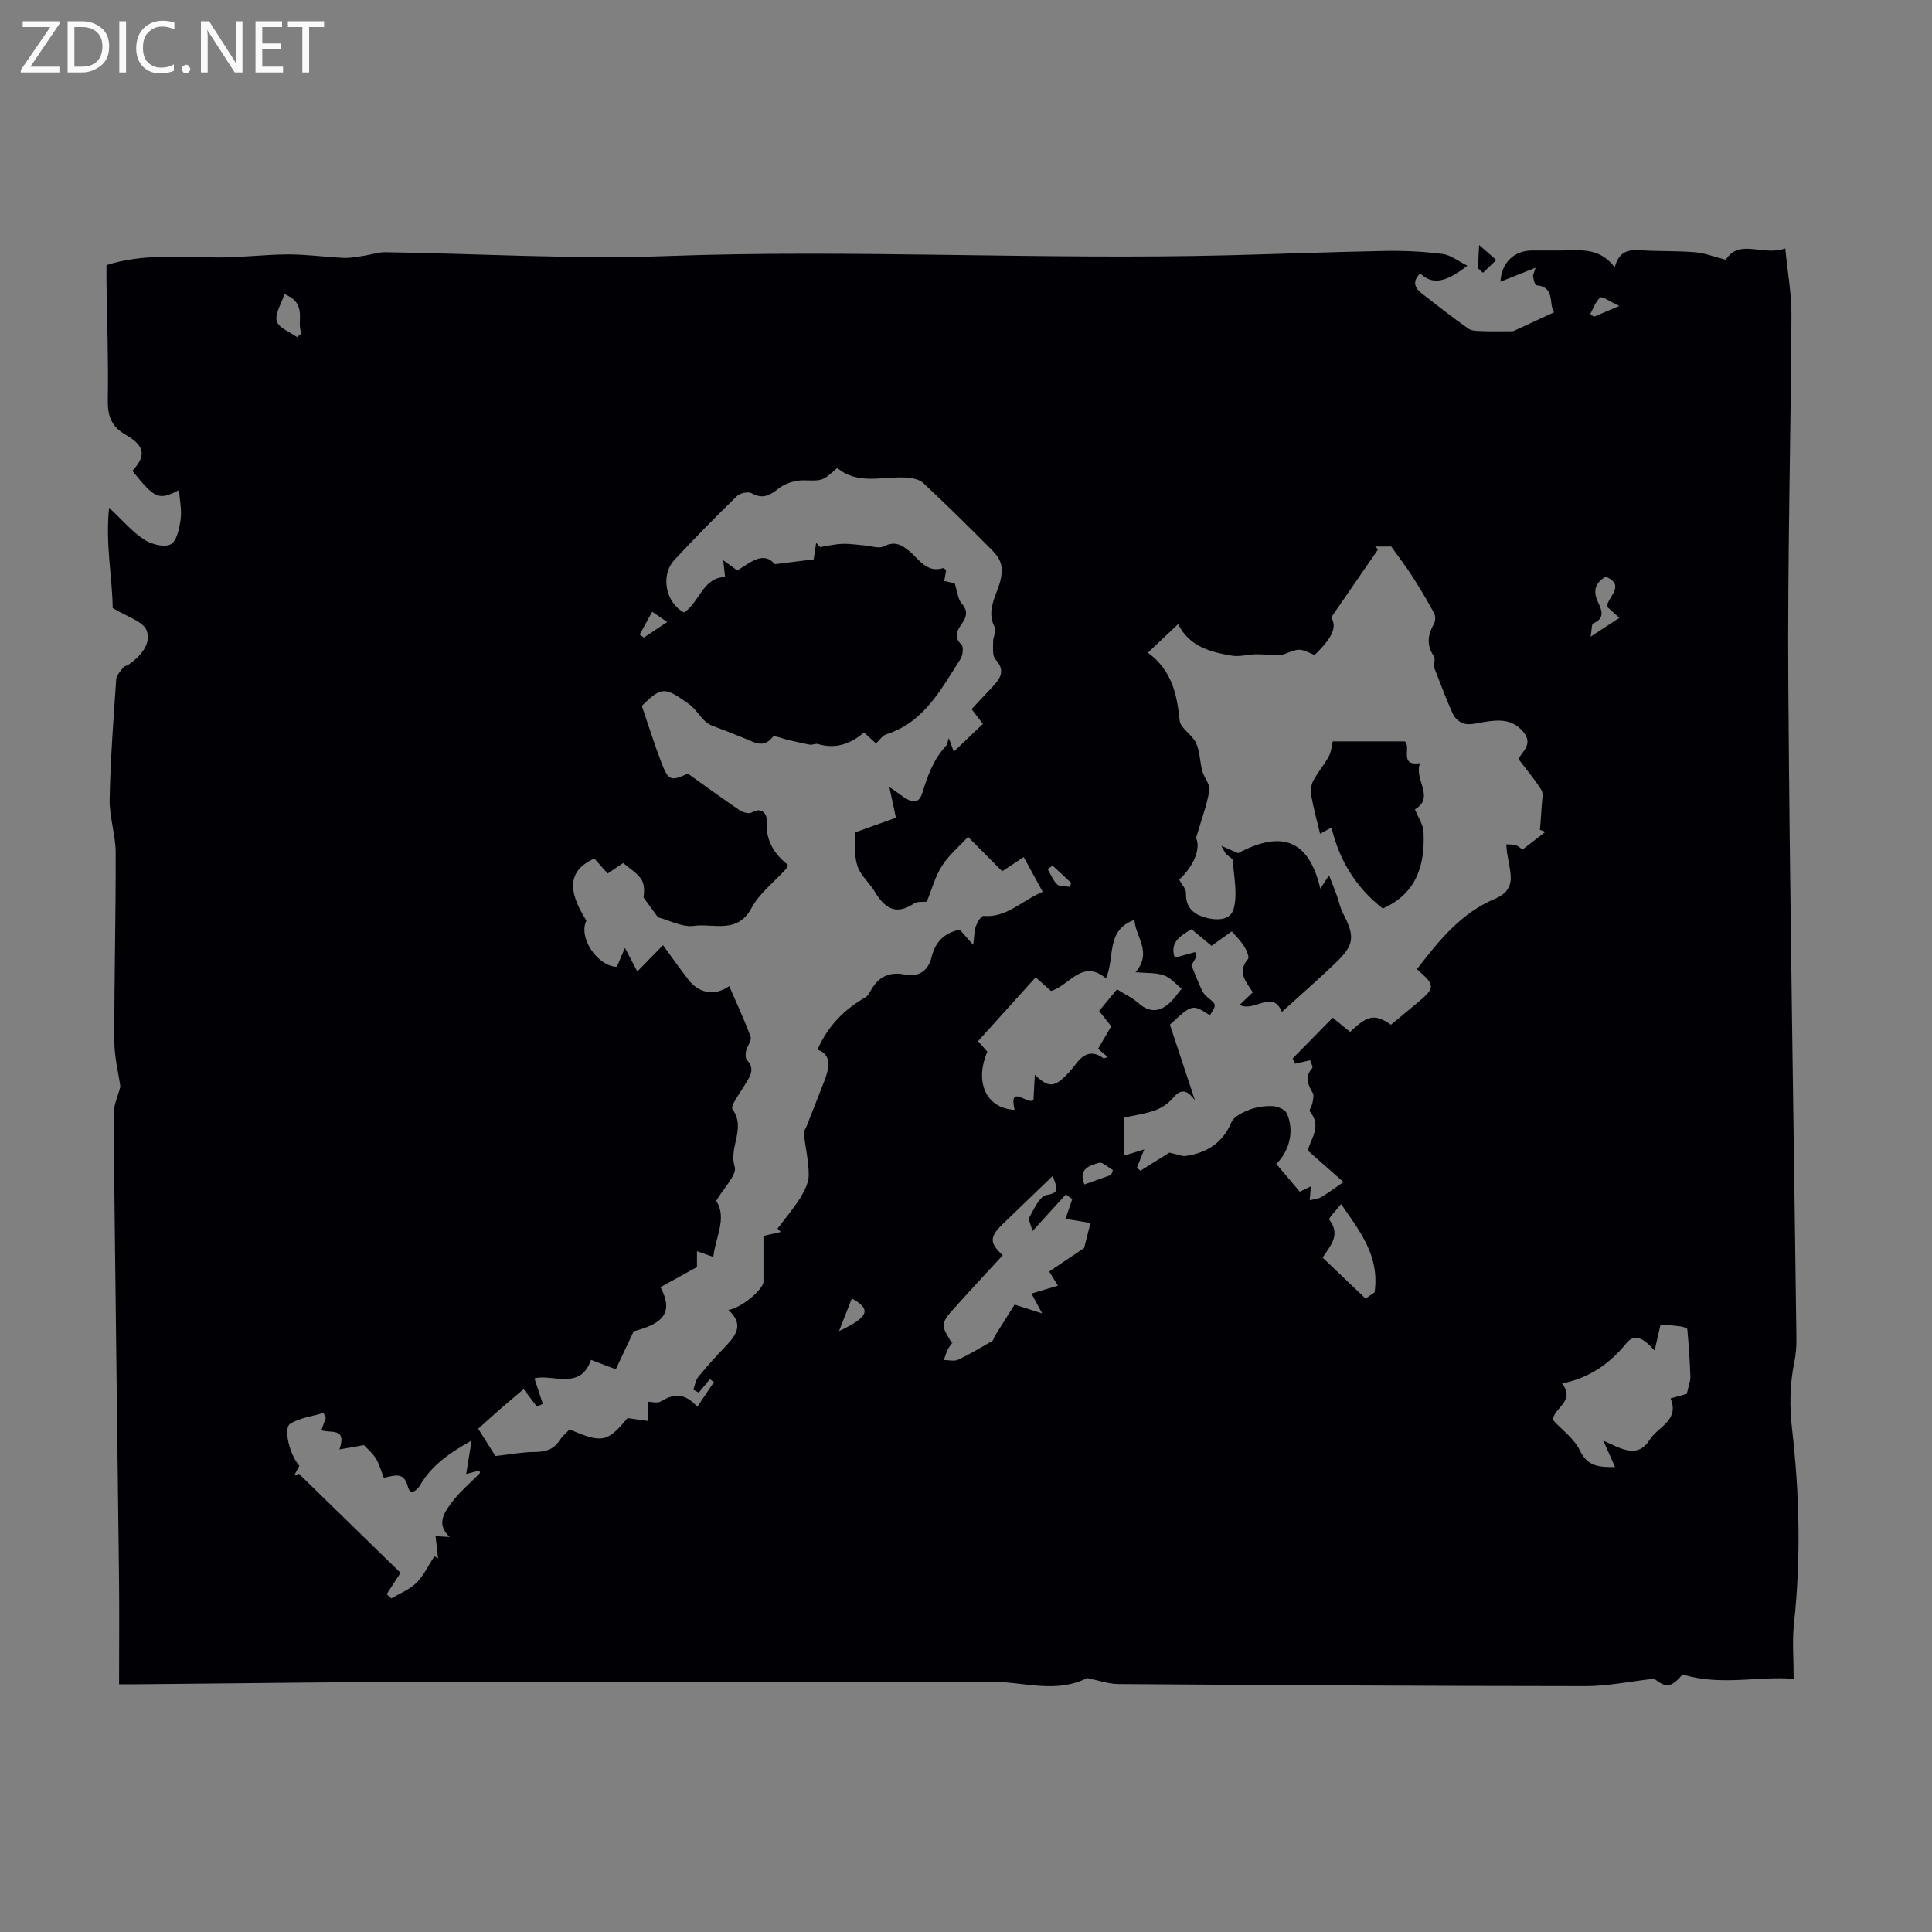 <svg enable-background="new 0 0 400 400" viewBox="0 0 400 400" xmlns="http://www.w3.org/2000/svg"><rect x="0" y="0" width="400" height="400" fill="#808080" stroke="none"/><g fill="#fafafb"><path d="m12.4 4.8-6.1 9h6v1.2h-8v-.5l6.1-8.9h-5.7v-1.2h7.6v.4z"/><path d="m14 15v-10.6h3c1.6 0 2.9.5 4 1.4s1.6 2.2 1.6 3.8-.5 3-1.6 3.9-2.4 1.5-4 1.5zm1.4-9.4v8.2h1.6c1.3 0 2.4-.4 3.1-1.1s1.1-1.8 1.1-3.1-.4-2.3-1.2-3-1.8-1-3.1-1z"/><path d="m26.1 4.4v10.6h-1.4v-10.6z"/><path d="m36.1 14.6c-.8.4-1.8.6-2.9.6-1.5 0-2.7-.5-3.6-1.4s-1.4-2.2-1.4-3.8c0-1.7.5-3.1 1.5-4.1s2.3-1.6 3.9-1.6c1 0 1.8.1 2.5.4v1.4c-.8-.4-1.6-.6-2.5-.6-1.2 0-2.1.4-2.9 1.2s-1.1 1.8-1.1 3.2c0 1.3.3 2.3 1 3s1.6 1.1 2.7 1.1c1 0 2-.2 2.7-.7v1.3z"/><path d="m37.6 14.3c0-.2.1-.5.3-.6s.4-.3.6-.3c.3 0 .5.1.6.3s.3.4.3.6-.1.4-.3.6-.4.3-.6.3c-.3 0-.5-.1-.6-.3s-.3-.4-.3-.6z"/><path d="m50.2 15h-1.6l-5.3-8.2c-.2-.2-.3-.5-.4-.7 0 .2.1.7.1 1.5v7.4h-1.4v-10.6h1.7l5.2 8.1c.2.4.4.6.4.7 0-.3-.1-.8-.1-1.5v-7.3h1.4z"/><path d="m58.6 15h-5.7v-10.6h5.5v1.2h-4.1v3.4h3.8v1.2h-3.8v3.6h4.3z"/><path d="m67.1 5.6h-3.1v9.4h-1.4v-9.4h-3v-1.2h7.5z"/></g><path d="m24.65 348.71c0-7.67.07-14.81-.01-21.95-.37-32.01-.81-64.02-1.13-96.03-.02-1.81.86-3.63 1.41-5.76-.39-2.79-1.25-6.14-1.25-9.49-.03-12.98.32-25.96.28-38.94-.01-3.7-1.32-7.4-1.25-11.09.17-8.28.79-16.54 1.36-24.81.06-.89.95-1.74 1.54-2.55.17-.23.64-.21.91-.4 2.54-1.75 4.91-4.41 3.85-7.15-.75-1.94-4.13-2.86-7.03-4.66-.04-5.97-1.53-13.11-.75-20.78 2.81 2.64 4.77 4.98 7.22 6.59 1.51.99 4.21 1.72 5.55 1 1.27-.68 1.79-3.33 2.05-5.2.26-1.9-.19-3.9-.34-6.02-4.21 2.18-4.99 1.82-9.65-3.99 2.83-3.05 2.68-5.13-1.35-7.44-3.09-1.78-3.8-3.97-3.74-7.32.14-8.05-.15-16.11-.27-24.17-.02-1.22 0-2.43 0-3.67 7.68-2.42 15.28-1.63 22.87-1.58 4.9.04 9.8-.61 14.7-.63 3.84-.01 7.67.55 11.52.72 1.37.06 2.75-.22 4.12-.42 1.52-.22 3.03-.77 4.54-.75 19.46.28 38.95 1.5 58.37.79 38.77-1.41 77.52.83 116.27-.16 10.84-.28 21.69-.7 32.53-.9 3.9-.07 7.84.14 11.71.63 1.66.21 3.2 1.47 5.13 2.43-4.66 3.61-7.3 3.94-9.77 1.6-1.6 1.54-1.28 2.91.33 4.15 3.19 2.46 6.34 4.97 9.64 7.28.78.55 2.06.47 3.12.52 1.77.08 3.54.02 6.14.02 2.13-.99 5.21-2.41 8.48-3.92-1.16-1.71.31-5.26-3.67-5.61-.28-.02-.55-1.12-.67-1.74-.07-.35.19-.77.51-1.88-2.82 1.12-5.06 2.01-7.27 2.89.19-3.87 2.78-6.45 6.54-6.46 1.9-.01 3.81-.01 5.71 0 3.97.03 8.16-.84 11.42 3.49.93-3.6 3.11-3.68 5.58-3.52 3.68.23 7.39.08 11.06.4 2.07.18 4.08.97 6.34 1.55 2.81-4.47 7.69-.68 12.32-2.35.48 4.96 1.3 9.35 1.28 13.75-.13 25.52-.83 51.04-.65 76.56.31 45.11 1.11 90.21 1.68 135.32.02 1.66-.1 3.36-.44 4.99-.96 4.64-.99 9.19-.45 13.94 1.53 13.36 1.83 26.78.38 40.21-.39 3.62-.06 7.31-.06 11.39-7.27-.63-15.03 1.53-22.98-.9-2.47 2.76-3.36 2.84-5.92.87-5.24.6-9.71 1.55-14.19 1.54-32.23-.02-64.47-.21-96.7-.43-1.99-.01-3.97-.72-5.95-1.11-.2-.04-.45-.18-.59-.11-6.47 3.25-13.2.72-19.78.74-37.48.12-74.97-.07-112.45-.01-21.37.03-42.75.35-64.12.53-1.37.01-2.69 0-4.03 0zm144.6-131.39c2.18-5 5.63-8.36 9.94-10.85.45-.26.78-.82 1.04-1.3 1.56-2.89 3.85-4.07 7.15-3.39 2.94.6 4.86-.93 5.5-3.63.78-3.23 2.67-4.99 5.81-5.68.8.9 1.58 1.77 2.8 3.15.24-1.79.21-2.91.57-3.9.3-.82 1.1-2.14 1.58-2.09 4.77.43 7.84-3.13 12.24-4.99-1.31-2.38-2.59-4.72-3.93-7.19-1.97 1.3-3.45 2.28-4.46 2.94-2.34-2.35-4.51-4.54-7.07-7.12-1.9 2.06-4 3.81-5.39 5.99-1.4 2.19-2.09 4.83-3.15 7.43-.72.09-1.92-.12-2.66.38-3.85 2.59-6.15.82-8.14-2.51-.86-1.43-2.13-2.62-2.99-4.04-.54-.89-.86-2.02-.96-3.07-.15-1.67-.04-3.37-.04-5.13 2.66-.95 5.7-2.04 8.4-3.01-.52-2.43-.86-4.01-1.36-6.36 2.84 1.75 5.65 5.04 6.85 1.14 1.14-3.69 2.36-6.96 4.95-9.75.13-.14.14-.38.52-1.53.44 1.2.7 1.93 1.02 2.82 2.36-2.26 4.19-4.01 6.03-5.76-.92-1.2-1.64-2.14-2.34-3.05 1.6-1.71 3.05-3.25 4.49-4.8 1.6-1.71 2.46-3.31.45-5.51-.69-.76-.47-2.45-.48-3.71-.01-.97.73-2.21.36-2.88-1.91-3.43.38-6.77 1.09-9.52.83-3.25.03-4.77-1.74-6.56-4.65-4.69-9.36-9.33-14.18-13.84-.8-.75-2.26-1.04-3.45-1.12-4.88-.33-10.04 1.63-14.36-1.99-3.13 2.83-3.12 2.62-6.97 2.56-1.72-.03-3.76.6-5.11 1.65-1.86 1.45-3.31 2.32-5.64 1.02-.72-.4-2.42-.03-3.07.61-4.41 4.3-8.74 8.68-12.92 13.2-2.99 3.22-1.76 8.94 2 10.88 3.25-2.17 3.86-7.22 8.49-7.35-.11-1.05-.22-1.96-.38-3.47 1.44 1.05 2.21 1.61 2.92 2.13 2.83-1.81 5.44-4.05 7.77-1.31 3.1-.39 5.66-.7 8.04-1 .12-.8.31-2.13.51-3.45.27.3.54.61.8.91 1.52-.24 3.04-.61 4.57-.67 1.55-.06 3.11.2 4.66.32 1.33.1 2.9.72 3.92.21 2.22-1.1 3.6-.49 5.33.96 2.01 1.68 3.58 4.6 7.05 3.52.11-.04.32.24.57.44-.12.68-.24 1.4-.38 2.23 1.1.25 2.05.47 2.16.49.6 1.87.68 3.31 1.43 4.15 1.34 1.51 1.08 2.71.1 4.14-.96 1.4-1.87 2.73-.13 4.41.48.46.28 2.22-.21 2.99-4.03 6.24-7.5 13.08-15.37 15.58-.82.26-1.4 1.23-2.12 1.88-.8-.73-1.53-1.4-2.48-2.27-2.8 2.41-5.93 3.47-9.54 2.39-.49-.15-1.12.23-1.65.14-1.53-.27-3.04-.66-4.55-.99-1.08-.24-2.84-1.01-3.14-.63-1.86 2.37-3.69 1.21-5.64.39-2.27-.94-4.57-1.82-6.87-2.69-2.2-.83-2.96-3.14-4.85-4.49-4.91-3.49-5.59-3.77-9.76.38 1.38 4.01 2.6 7.94 4.07 11.77 1.43 3.73 1.94 3.86 5.47 2.25 3.54 2.52 7.06 5.1 10.67 7.55.67.46 1.95.84 2.51.51 2.28-1.33 3.24.51 3.15 1.77-.28 4 1.56 6.81 4.37 9.06-.24.51-.29.75-.43.9-2.4 2.66-5.45 4.96-7.09 8.03-2.92 5.47-7.87 3.14-11.9 3.7-2.43.34-5.13-1.16-7.48-1.78-.97-1.33-1.98-2.72-2.99-4.1.21-1.34.2-2.86-.53-3.88-.92-1.29-2.41-2.17-3.68-3.25-1.01.68-2.08 1.41-3.21 2.17-1.05-1.18-1.93-2.18-2.76-3.11-5.31 2.4-5.76 6.41-1.64 12.87-1.72 3.39 2.16 9.38 6.29 9.57.45-1.04.91-2.11 1.69-3.92.92 1.75 1.53 2.9 2.56 4.87 1.86-1.9 3.52-3.6 5.32-5.44 1.66 2.27 3.39 4.72 5.21 7.09 2.23 2.9 5.47 3.5 8.5 1.39 1.52 3.53 3.14 6.94 4.42 10.48.28.77-.72 1.95-.95 2.99-.13.58-.13 1.46.21 1.84 1.78 1.91.56 3.42-.41 5.07-1.01 1.71-3.1 4.4-2.59 5.12 2.85 3.94-.83 7.85.45 11.86.54 1.68-2.29 4.43-3.83 7.1 2.34 3.54-.21 7.6-.59 11.61-1.33-.46-2.36-.82-3.39-1.19v3.28c-2.35 1.29-4.96 2.73-7.55 4.16 2.65 5.06.83 7.51-5.54 9.13-1.45 3.06-2.59 5.48-3.72 7.88-2.02-.77-3.47-1.32-5.13-1.95-2.2 6.42-7.98 2.85-11.71 3.83.69 2.09 1.21 3.68 1.73 5.28-.4.19-.8.38-1.21.58-.87-1.15-1.75-2.3-2.76-3.63-1.86 1.58-3.39 2.85-4.89 4.16s-2.96 2.65-4.51 4.04c1.44 2.28 2.72 4.33 3.56 5.65 3.15-.35 5.59-.83 8.04-.84 2.17-.01 3.92-.4 5.19-2.33.59-.9 1.45-1.62 2.12-2.36 6.7 2.94 7.87 2.67 12-2.33 1.59.22 2.92.41 4.25.6 0-1.34 0-2.68 0-3.99.63 0 1.91.39 2.67-.07 2.58-1.58 4.9-1.84 7.53 1.12 1.3-1.93 2.38-3.53 3.45-5.12-.29-.2-.57-.39-.86-.59-.76.93-1.53 1.85-2.29 2.78-.37-.2-.75-.41-1.12-.61.32-.89.45-1.94 1.01-2.63 1.77-2.17 3.64-4.25 5.59-6.27 2.26-2.34 3.96-4.67.64-7.61 2.59-.32 7.28-4.25 7.28-5.85 0-3.03 0-6.07 0-9.47.89-.2 2.24-.52 3.6-.83-.23-.23-.46-.46-.69-.69 1.6-2.13 3.34-4.17 4.74-6.42.87-1.41 1.73-3.13 1.72-4.72-.01-2.85-.7-5.7-1.01-8.56-.05-.48.38-1.01.58-1.52 1.21-3.09 2.44-6.18 3.64-9.28 1.09-2.84 1.62-5.51-1.4-6.55zm124.11-16.66c4.58-5.97 9.17-11.64 16.14-14.57 2.16-.91 3.33-2.25 3.28-4.45-.04-1.71-.51-3.4-.76-5.1-.09-.58-.11-1.16-.16-1.74.66.06 1.34.02 1.96.2.49.14.89.55 1.41.89 1.65-1.28 3.2-2.47 4.74-3.67-.38-.14-.76-.28-1.14-.41.13-1.79.29-3.57.39-5.36.05-.96.36-2.16-.07-2.86-1.29-2.08-2.89-3.96-4.74-6.41.38-1.33 3.29-2.99.9-5.74-2.29-2.64-5.05-2.43-8-1.97-1.32.21-2.71.62-3.97.4-.92-.16-2.06-1.04-2.46-1.9-1.42-3.06-2.56-6.24-3.81-9.38-.48-.72.23-2.1-.19-2.71-1.62-2.38-1.26-4.49.03-6.79.32-.56.3-1.61-.01-2.18-1.41-2.59-2.92-5.13-4.51-7.61-1.24-1.93-2.64-3.75-4.35-6.15-.51 0-1.93 0-3.35 0 .21.19.42.38.64.58-3.18 4.61-6.36 9.22-9.72 14.09 1.18 1.96.44 4.03-3.45 7.8-3.17-1.47-3.14-1.4-6.27-.19-.85.33-1.91.11-2.88.11-1.08 0-2.16-.11-3.24-.07-1.57.06-3.19.54-4.7.28-4.41-.75-8.76-1.81-11.16-6.53-2.23 2.11-4.05 3.83-6.25 5.91 4.97 3.66 6.03 8.63 6.57 14.03.16 1.64 2.61 2.93 3.4 4.66.81 1.78.78 3.92 1.3 5.85.37 1.36 1.65 2.74 1.46 3.94-.5 3.03-1.61 5.95-2.76 9.89.94 1.92-.17 5.53-3.49 8.62.52.99 1.45 1.94 1.41 2.85-.1 2.58 1.27 4.06 3.36 4.79 2.42.85 5.77 1.05 6.49-1.54.87-3.09.07-6.67-.16-10.03-.03-.49-.95-.89-1.4-1.39-.26-.28-.4-.67-.97-1.68 1.81.79 2.94 1.29 3.47 1.52 9.29-4.95 14.71-2.52 17.02 7.36.59-.91 1.04-1.6 1.8-2.78.65 1.67 1.14 2.87 1.58 4.09.46 1.26.7 2.62 1.32 3.79 2.49 4.75 2.35 6.54-1.48 10.21-3.53 3.38-7.22 6.6-11.18 10.2-1.96-4.77-5.63.14-8.75-1.46 1.07-1.02 1.86-1.77 2.73-2.6-1.38-2.17-3.32-4.18-1-6.89.33-.38-.29-1.84-.77-2.61-.71-1.13-1.69-2.08-2.58-3.13-1.63 1.16-2.87 2.06-4.19 3-1.46-1.21-2.82-2.33-4.15-3.43-2.39 1.39-4.57 2.78-3.46 5.89 1.41-.39 2.81-.77 4.22-1.16.09.31.18.62.27.93-.49.84-.98 1.68-1.05 1.82.88 2.12 1.48 3.68 2.19 5.19.26.56.73 1.06 1.21 1.46 1.82 1.5 1.83 1.48.42 3.68-3.64-2.34-3.64-2.34-8.27 1.95 1.67 5.03 3.37 10.17 5.19 15.68-1.31-1.82-2.68-2.73-4.45-.62-.95 1.14-2.34 2.13-3.73 2.64-2.16.78-4.49 1.08-6.43 1.52v7.87c1.62-.5 2.66-.82 4.11-1.27-.68 1.69-1.1 2.72-1.51 3.76.23.22.46.45.69.67 2.27-1.42 4.54-2.84 6.01-3.76 1.68.35 2.62.81 3.46.68 4.33-.66 7.58-2.67 9.39-6.98.51-1.21 2.39-2.07 3.82-2.62 1.46-.56 3.15-.79 4.71-.71 1.03.05 2.55.67 2.92 1.46 1.63 3.5.65 7.75-2.16 10.51 1.63 1.93 3.28 3.87 4.87 5.75.89-.43 1.58-.76 2.29-1.11-.1 1.17-.17 2.02-.24 2.87.78-.19 1.65-.22 2.32-.6 1.33-.76 2.56-1.7 4.68-3.16-2.61-2.31-4.84-4.27-7.38-6.51.41-2.22 3.05-5 .41-8.11-.21-.25.44-1.16.55-1.79.12-.67.34-1.54.05-2.04-1.01-1.73-1.74-3.31-.11-5.12.22-.25-.3-1.17-.44-1.64-1.15.26-2.13.48-3.11.7-.17-.36-.33-.71-.5-1.07 2.73-2.78 5.46-5.56 8.3-8.45 1.08.89 2.35 1.93 3.6 2.95 3.64-3.51 5.14-3.78 8.45-1.49 1.78-1.47 3.58-2.98 5.39-4.47 3.84-3.19 3.86-3.66-.01-7.03zm-64.38 1.89c-4.95-4.13-7.61 1.58-11.39 2.61-.92-.82-1.73-1.55-3.17-2.82-4.01 4.44-7.92 8.78-11.93 13.22.69.78 1.33 1.5 1.93 2.18-2.74 6.39-.17 11.74 5.64 12.04-1.27-5.54 2.74-.91 3.91-2.04.09-1.61.18-3.31.28-5.22 2.78 2.66 3.99 2.64 6.54.05.7-.71 1.36-1.49 1.96-2.29 1.55-2.09 3.32-2.93 5.68-1.2.15.11.56-.14.91-.24-.72-.61-1.36-1.15-2-1.7 1.01-1.72 1.9-3.23 2.73-4.65-1.05-1.33-1.92-2.44-2.51-3.18 1.35-1.64 2.48-3 3.7-4.48 1.59 1 3.15 1.71 4.38 2.8 2.37 2.12 4.54 1.93 6.69-.15.86-.84 1.56-1.86 2.32-2.79-1.23-.96-2.32-2.3-3.71-2.77-1.71-.58-3.66-.43-5.84-.63 3.57-4.17-.05-7.33-.22-10.83-6.02 2.1-3.98 7.83-5.9 12.09zm-168.1 102.98.99-.42c7.05 6.87 14.1 13.74 21.06 20.53-1.06 1.63-1.97 3.03-2.88 4.43.33.29.66.58.99.86 1.76-1.06 3.8-1.85 5.21-3.26 1.52-1.52 2.47-3.61 3.67-5.46.26.15.51.3.77.45-.16-1.49-.33-2.99-.51-4.62 1.21.08 2.07.13 2.93.18-2.82-2.56-1.17-4.98.19-6.86 1.69-2.35 4.02-4.26 6.05-6.37.07-.07-.07-.33-.11-.53-.9.24-1.76.47-2.72.72.35-2.19.66-4.08 1.12-6.93-4.88 2.76-8.35 5.27-10.61 9.17-.72 1.24-2.11 2.23-2.56.46-.83-3.33-2.87-2.33-5.01-1.92-.56-1.42-.92-2.86-1.67-4.04-.75-1.19-1.89-2.12-2.45-2.72-1.88.33-3.25.57-5.06.89 1.6-4.71-1.91-3.26-3.74-3.98.32-.91.62-1.75.92-2.59-.16-.33-.33-.65-.49-.98-2.31.69-4.86 1-6.85 2.21-1.55.94-.13 6.5 1.86 8.74-.38.69-.74 1.37-1.1 2.04zm281.69-25.92c-2.3-2.54-4.14-3.63-5.86-1.5-3.46 4.29-7.74 7.21-13.29 8.32 2.86 3.76-1.85 5.07-1.89 7.58 1.95 2.12 4.43 3.89 5.56 6.29 1.62 3.41 4.11 3.46 7.29 3.44-.74-1.66-1.38-3.1-2.44-5.49 3.93 1.83 7.13 3.76 9.64-.2 1.71-2.7 6.17-3.93 4.3-8.52 1.41-.4 2.67-.75 3.35-.94.33-1.53.77-2.56.74-3.58-.1-3.28-.34-6.56-.63-9.83-.02-.24-.94-.5-1.47-.57-1.42-.19-2.84-.28-4.07-.38-.37 1.66-.69 3.04-1.23 5.38zm-120.57-31.34c-.44-.33-.88-.65-1.32-.98-2.16 2.37-4.32 4.75-6.92 7.61-.27-1.2-.93-2.35-.6-2.95.95-1.71 2.13-4.31 3.54-4.54 2.69-.43 2.22-1.31 1.25-3.95-3.75 3.61-7.08 6.8-10.39 10.01-2.72 2.64-2.7 3.9.05 6.42-3.4 3.69-6.83 7.36-10.17 11.1-.88.98-2 2.18-2.06 3.33-.06 1.2 1.02 2.45 1.61 3.68.57-.32-.11.28-.56 1.03-.46.78-.69 1.69-1.02 2.55.99 0 2.13.32 2.95-.06 2.42-1.14 4.73-2.52 7.05-3.88.31-.18.38-.75.61-1.11 1.38-2.21 2.77-4.41 4.04-6.43 2.02.65 3.44 1.1 5.71 1.83-1.04-1.93-1.54-2.86-2.21-4.11 1.93-.58 3.57-1.07 5.47-1.64-.6-.97-1.07-1.73-1.81-2.93 2.78-1.86 5.37-3.6 7.24-4.86.48-1.92.84-3.31 1.31-5.19-1.61-.27-3.36-.55-5.17-.85.51-1.46.95-2.77 1.4-4.08zm62.59 19.31c1.1-7.63-3.08-12.65-6.92-18.29-.94 1.19-2.68 2.96-2.48 3.21 2.54 3.25.1 5.56-1.35 7.88 3.02 2.88 5.88 5.61 8.88 8.47.8-.54 1.69-1.15 1.87-1.27zm-223.09-197.78c.31-.26.62-.53.93-.79-1.18-2.48 1.42-6.11-3.54-8.11-.64 2-2.01 4.04-1.59 5.6.37 1.37 2.73 2.22 4.2 3.3zm273.77 58.12c-1.19-1.08-1.97-1.78-2.61-2.37.44-2.26 3.86-4.34-.18-6.17-2.21 1.26-2.74 2.94-1.63 5.28.77 1.61 1.52 3.35-.99 4.41-.36.15-.28 1.33-.54 2.75 2.43-1.59 4.07-2.67 5.95-3.9zm-158.91 140.92c-.9 2.3-1.78 4.52-2.65 6.75 6.23-2.93 6.75-4.52 2.65-6.75zm53.69-25.58c.12-.34.25-.67.37-1.01-.98-.54-2.15-1.72-2.9-1.5-1.88.56-4.34 1.22-3.01 4.48 1.86-.66 3.7-1.31 5.54-1.97zm99.2-178.26c.25.19.5.39.75.58 1.41-.6 2.83-1.2 5.25-2.23-1.95-.91-3.51-2.07-3.92-1.75-.98.77-1.42 2.22-2.08 3.4zm-196.82 66.39c.3.2.6.4.9.6 1.53-1.02 3.06-2.05 4.81-3.22-1.05-.71-1.84-1.25-3.11-2.12-.95 1.72-1.77 3.23-2.6 4.74zm89.07 52.21c.09-.27.18-.54.28-.81-1.29-1.2-2.58-2.39-3.87-3.59-.33.25-.66.51-.99.76.63 1.07 1.09 2.34 1.97 3.15.54.51 1.71.35 2.61.49z" fill="#010105"/><path d="m305.98 55.54c.06-1.18.13-2.36.26-4.82 1.65 1.45 2.6 2.29 3.55 3.12-.92.88-1.84 1.75-2.76 2.63-.36-.31-.71-.62-1.05-.93z" fill="#010105"/><path d="m275.94 153.49h14.92c1.4 1.32-1.31 5.17 3.16 4.51-1.39 3.33 3.18 7.09-1.07 9.56.71 1.79 1.72 3.21 1.78 4.67.32 6.84-1.4 12.75-8.44 15.87-5.42-4.24-8.95-9.77-10.62-16.77-1.04.58-1.91 1.06-2.36 1.3-.64-2.69-1.35-5.26-1.82-7.87-.18-.98-.07-2.21.38-3.07.92-1.77 2.29-3.32 3.24-5.08.54-1 .61-2.25.83-3.12z" fill="#010105"/></svg>